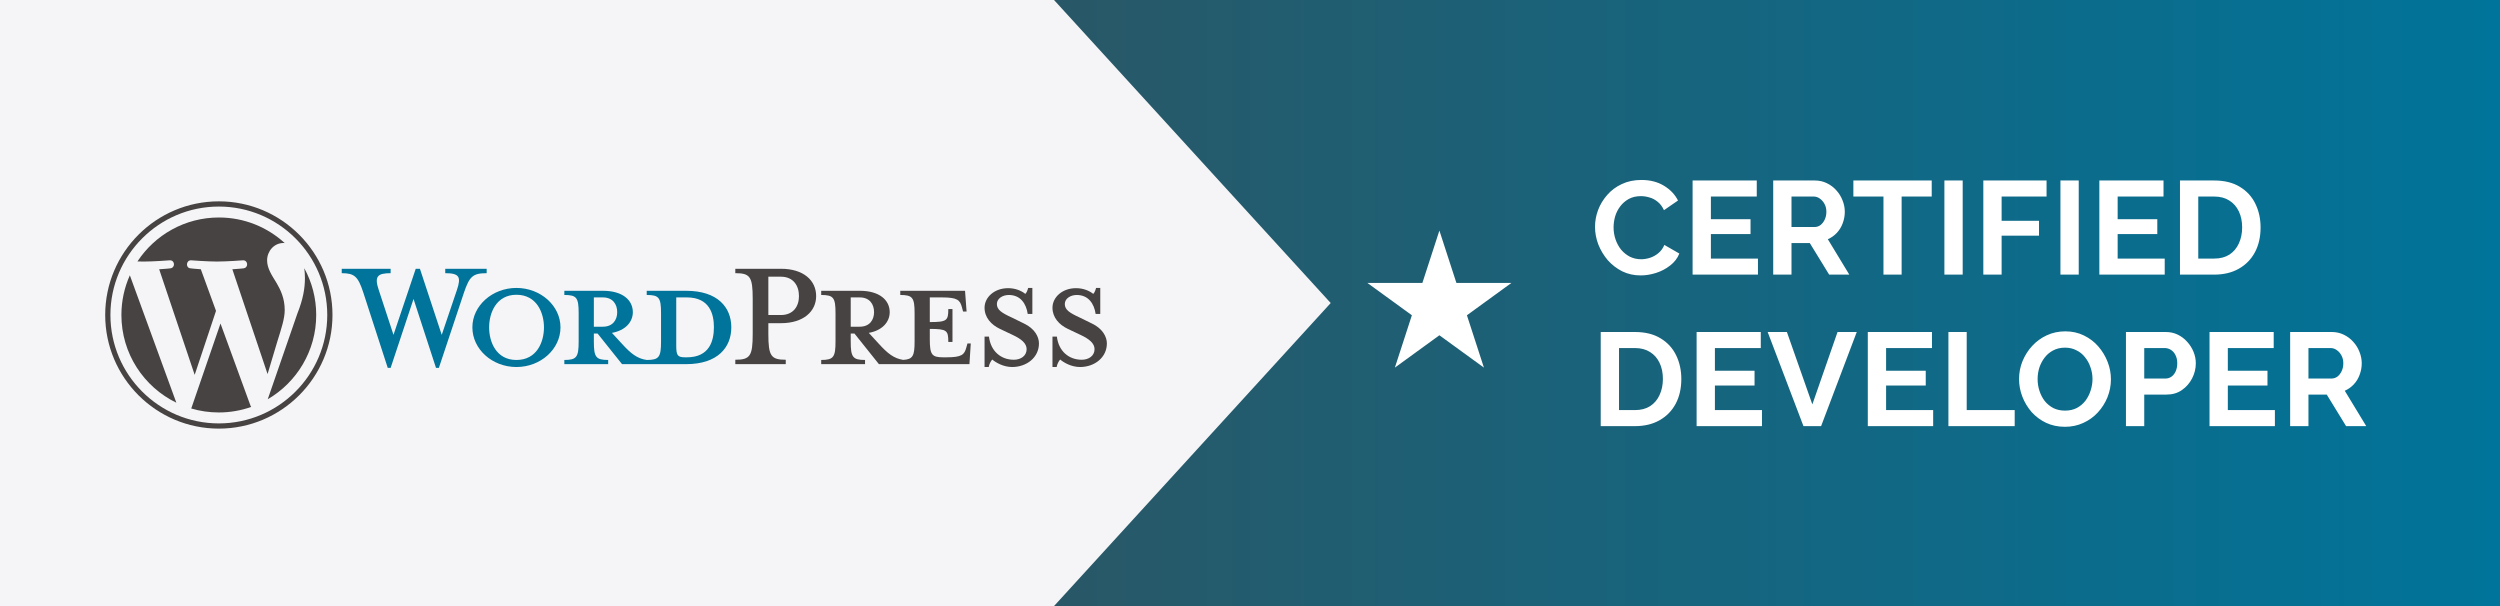 <svg width="264" height="64" viewBox="0 0 264 64" fill="none" xmlns="http://www.w3.org/2000/svg">
<rect x="0" y="0" width="264" height="64" fill="#808080" stroke="none"/>
<rect width="264" height="64" fill="url(#paint0_linear_5468_181)"/>
<path d="M168.434 23.96C168.434 23.353 168.541 22.761 168.756 22.182C168.98 21.594 169.302 21.062 169.722 20.586C170.142 20.101 170.655 19.718 171.262 19.438C171.869 19.149 172.559 19.004 173.334 19.004C174.249 19.004 175.037 19.205 175.7 19.606C176.372 20.007 176.871 20.53 177.198 21.174L175.714 22.196C175.546 21.823 175.327 21.529 175.056 21.314C174.785 21.09 174.496 20.936 174.188 20.852C173.88 20.759 173.577 20.712 173.278 20.712C172.793 20.712 172.368 20.81 172.004 21.006C171.649 21.202 171.351 21.459 171.108 21.776C170.865 22.093 170.683 22.448 170.562 22.84C170.45 23.232 170.394 23.624 170.394 24.016C170.394 24.455 170.464 24.879 170.604 25.29C170.744 25.691 170.94 26.051 171.192 26.368C171.453 26.676 171.761 26.923 172.116 27.11C172.48 27.287 172.877 27.376 173.306 27.376C173.614 27.376 173.927 27.325 174.244 27.222C174.561 27.119 174.855 26.956 175.126 26.732C175.397 26.508 175.607 26.219 175.756 25.864L177.338 26.774C177.142 27.269 176.82 27.689 176.372 28.034C175.933 28.379 175.439 28.641 174.888 28.818C174.337 28.995 173.791 29.084 173.25 29.084C172.541 29.084 171.892 28.939 171.304 28.65C170.716 28.351 170.207 27.959 169.778 27.474C169.358 26.979 169.027 26.429 168.784 25.822C168.551 25.206 168.434 24.585 168.434 23.96ZM185.64 27.306V29H178.738V19.06H185.514V20.754H180.67V23.148H184.856V24.716H180.67V27.306H185.64ZM187.251 29V19.06H191.647C192.104 19.06 192.524 19.153 192.907 19.34C193.299 19.527 193.635 19.779 193.915 20.096C194.204 20.413 194.423 20.768 194.573 21.16C194.731 21.552 194.811 21.953 194.811 22.364C194.811 22.784 194.736 23.19 194.587 23.582C194.447 23.965 194.241 24.301 193.971 24.59C193.7 24.879 193.383 25.103 193.019 25.262L195.287 29H193.159L191.115 25.668H189.183V29H187.251ZM189.183 23.974H191.605C191.847 23.974 192.062 23.904 192.249 23.764C192.435 23.615 192.585 23.419 192.697 23.176C192.809 22.933 192.865 22.663 192.865 22.364C192.865 22.047 192.799 21.771 192.669 21.538C192.538 21.295 192.37 21.104 192.165 20.964C191.969 20.824 191.754 20.754 191.521 20.754H189.183V23.974ZM203.99 20.754H200.812V29H198.894V20.754H195.716V19.06H203.99V20.754ZM205.328 29V19.06H207.26V29H205.328ZM209.439 29V19.06H216.117V20.754H211.371V23.316H215.319V24.884H211.371V29H209.439ZM217.582 29V19.06H219.514V29H217.582ZM228.594 27.306V29H221.692V19.06H228.468V20.754H223.624V23.148H227.81V24.716H223.624V27.306H228.594ZM230.205 29V19.06H233.817C234.899 19.06 235.805 19.284 236.533 19.732C237.261 20.171 237.807 20.768 238.171 21.524C238.535 22.271 238.717 23.101 238.717 24.016C238.717 25.024 238.516 25.901 238.115 26.648C237.713 27.395 237.144 27.973 236.407 28.384C235.679 28.795 234.815 29 233.817 29H230.205ZM236.771 24.016C236.771 23.372 236.654 22.807 236.421 22.322C236.187 21.827 235.851 21.445 235.413 21.174C234.974 20.894 234.442 20.754 233.817 20.754H232.137V27.306H233.817C234.451 27.306 234.988 27.166 235.427 26.886C235.865 26.597 236.197 26.205 236.421 25.71C236.654 25.206 236.771 24.641 236.771 24.016ZM169.036 45V35.06H172.648C173.731 35.06 174.636 35.284 175.364 35.732C176.092 36.171 176.638 36.768 177.002 37.524C177.366 38.271 177.548 39.101 177.548 40.016C177.548 41.024 177.347 41.901 176.946 42.648C176.545 43.395 175.975 43.973 175.238 44.384C174.51 44.795 173.647 45 172.648 45H169.036ZM175.602 40.016C175.602 39.372 175.485 38.807 175.252 38.322C175.019 37.827 174.683 37.445 174.244 37.174C173.805 36.894 173.273 36.754 172.648 36.754H170.968V43.306H172.648C173.283 43.306 173.819 43.166 174.258 42.886C174.697 42.597 175.028 42.205 175.252 41.71C175.485 41.206 175.602 40.641 175.602 40.016ZM186.064 43.306V45H179.162V35.06H185.938V36.754H181.094V39.148H185.28V40.716H181.094V43.306H186.064ZM188.696 35.06L191.384 42.704L194.044 35.06H196.074L192.308 45H190.446L186.666 35.06H188.696ZM204.142 43.306V45H197.24V35.06H204.016V36.754H199.172V39.148H203.358V40.716H199.172V43.306H204.142ZM205.752 45V35.06H207.684V43.306H212.752V45H205.752ZM218.056 45.07C217.328 45.07 216.665 44.93 216.068 44.65C215.48 44.37 214.971 43.992 214.542 43.516C214.122 43.031 213.795 42.489 213.562 41.892C213.328 41.285 213.212 40.665 213.212 40.03C213.212 39.367 213.333 38.737 213.576 38.14C213.828 37.533 214.168 36.997 214.598 36.53C215.036 36.054 215.55 35.681 216.138 35.41C216.735 35.13 217.388 34.99 218.098 34.99C218.816 34.99 219.47 35.135 220.058 35.424C220.655 35.713 221.164 36.101 221.584 36.586C222.004 37.071 222.33 37.613 222.564 38.21C222.797 38.807 222.914 39.423 222.914 40.058C222.914 40.711 222.792 41.341 222.55 41.948C222.307 42.545 221.966 43.082 221.528 43.558C221.098 44.025 220.585 44.393 219.988 44.664C219.4 44.935 218.756 45.07 218.056 45.07ZM215.172 40.03C215.172 40.459 215.237 40.875 215.368 41.276C215.498 41.677 215.685 42.037 215.928 42.354C216.18 42.662 216.483 42.909 216.838 43.096C217.202 43.273 217.612 43.362 218.07 43.362C218.536 43.362 218.952 43.269 219.316 43.082C219.68 42.886 219.983 42.629 220.226 42.312C220.468 41.985 220.65 41.626 220.772 41.234C220.902 40.833 220.968 40.431 220.968 40.03C220.968 39.601 220.898 39.19 220.758 38.798C220.627 38.397 220.436 38.042 220.184 37.734C219.941 37.417 219.638 37.169 219.274 36.992C218.919 36.805 218.518 36.712 218.07 36.712C217.594 36.712 217.174 36.81 216.81 37.006C216.455 37.193 216.156 37.445 215.914 37.762C215.671 38.079 215.484 38.434 215.354 38.826C215.232 39.218 215.172 39.619 215.172 40.03ZM224.5 45V35.06H228.714C229.171 35.06 229.591 35.153 229.974 35.34C230.357 35.527 230.688 35.779 230.968 36.096C231.257 36.413 231.481 36.768 231.64 37.16C231.799 37.552 231.878 37.953 231.878 38.364C231.878 38.924 231.747 39.456 231.486 39.96C231.225 40.464 230.865 40.875 230.408 41.192C229.951 41.509 229.409 41.668 228.784 41.668H226.432V45H224.5ZM226.432 39.974H228.672C228.905 39.974 229.115 39.909 229.302 39.778C229.489 39.647 229.638 39.461 229.75 39.218C229.862 38.966 229.918 38.681 229.918 38.364C229.918 38.019 229.853 37.725 229.722 37.482C229.601 37.239 229.437 37.057 229.232 36.936C229.036 36.815 228.821 36.754 228.588 36.754H226.432V39.974ZM240.229 43.306V45H233.327V35.06H240.103V36.754H235.259V39.148H239.445V40.716H235.259V43.306H240.229ZM241.84 45V35.06H246.236C246.693 35.06 247.113 35.153 247.496 35.34C247.888 35.527 248.224 35.779 248.504 36.096C248.793 36.413 249.012 36.768 249.162 37.16C249.32 37.552 249.4 37.953 249.4 38.364C249.4 38.784 249.325 39.19 249.176 39.582C249.036 39.965 248.83 40.301 248.56 40.59C248.289 40.879 247.972 41.103 247.608 41.262L249.876 45H247.748L245.704 41.668H243.772V45H241.84ZM243.772 39.974H246.194C246.436 39.974 246.651 39.904 246.838 39.764C247.024 39.615 247.174 39.419 247.286 39.176C247.398 38.933 247.454 38.663 247.454 38.364C247.454 38.047 247.388 37.771 247.258 37.538C247.127 37.295 246.959 37.104 246.754 36.964C246.558 36.824 246.343 36.754 246.11 36.754H243.772V39.974Z" fill="white"/>
<path d="M0 0H111.304L140.522 32L111.304 64H0V0Z" fill="#F5F5F7"/>
<path d="M152 24.348L153.796 29.876H159.608L154.906 33.292L156.702 38.82L152 35.404L147.298 38.82L149.094 33.292L144.392 29.876H150.204L152 24.348Z" fill="white"/>
<g clip-path="url(#clip0_5468_181)">
<path d="M72.457 30.708H68.293V31.15C69.596 31.15 69.805 31.429 69.805 33.081V36.059C69.805 37.71 69.596 38.012 68.293 38.012C67.293 37.873 66.619 37.338 65.688 36.314L64.618 35.151C66.06 34.895 66.828 33.988 66.828 32.965C66.828 31.685 65.735 30.708 63.688 30.708H59.594V31.15C60.896 31.15 61.106 31.429 61.106 33.081V36.059C61.106 37.71 60.896 38.012 59.594 38.012V38.454H64.223V38.012C62.92 38.012 62.711 37.71 62.711 36.059V35.221H63.106L65.688 38.454H72.457C75.784 38.454 77.226 36.687 77.226 34.57C77.226 32.453 75.784 30.708 72.457 30.708ZM62.711 34.5V31.406H63.665C64.711 31.406 65.177 32.127 65.177 32.965C65.177 33.779 64.711 34.5 63.665 34.5L62.711 34.5ZM72.527 37.733H72.364C71.527 37.733 71.411 37.524 71.411 36.454V31.406C71.411 31.406 72.434 31.406 72.527 31.406C74.946 31.406 75.388 33.174 75.388 34.547C75.388 35.965 74.946 37.733 72.527 37.733Z" fill="#00749A"/>
<path d="M46.647 35.361L48.252 30.615C48.717 29.243 48.508 28.848 47.019 28.848V28.382H51.392V28.848C49.926 28.848 49.578 29.196 48.996 30.895L46.344 38.85H46.042L43.669 31.569L41.25 38.85H40.947L38.366 30.895C37.807 29.196 37.435 28.848 36.086 28.848V28.382H41.25V28.848C39.877 28.848 39.505 29.173 39.994 30.615L41.552 35.361L43.902 28.382H44.344L46.647 35.361Z" fill="#00749A"/>
<path d="M54.535 38.757C51.976 38.757 49.883 36.873 49.883 34.569C49.883 32.29 51.977 30.406 54.535 30.406C57.094 30.406 59.187 32.29 59.187 34.569C59.187 36.873 57.094 38.757 54.535 38.757ZM54.535 31.127C52.395 31.127 51.651 33.058 51.651 34.57C51.651 36.105 52.395 38.013 54.535 38.013C56.699 38.013 57.443 36.105 57.443 34.57C57.443 33.058 56.699 31.127 54.535 31.127Z" fill="#00749A"/>
<path d="M82.975 37.989V38.454H77.648V37.989C79.207 37.989 79.486 37.594 79.486 35.267V31.546C79.486 29.219 79.207 28.847 77.648 28.847V28.382H82.463C84.859 28.382 86.186 29.615 86.186 31.267C86.186 32.872 84.859 34.128 82.463 34.128H81.138V35.267C81.138 37.594 81.417 37.989 82.975 37.989ZM82.463 29.219H81.138V33.267H82.463C83.766 33.267 84.371 32.36 84.371 31.267C84.371 30.15 83.766 29.219 82.463 29.219Z" fill="#464342"/>
<path d="M102.164 36.268L102.047 36.687C101.838 37.454 101.582 37.733 99.931 37.733H99.605C98.395 37.733 98.186 37.454 98.186 35.803V34.733C100 34.733 100.14 34.895 100.14 36.105H100.582V32.639H100.14C100.14 33.849 100 34.011 98.186 34.011V31.406H99.465C101.117 31.406 101.373 31.685 101.582 32.453L101.699 32.895H102.071L101.908 30.708H95.069V31.15C96.371 31.15 96.581 31.429 96.581 33.081V36.059C96.581 37.569 96.403 37.95 95.376 38.004C94.4 37.855 93.73 37.323 92.813 36.314L91.743 35.151C93.185 34.895 93.953 33.988 93.953 32.965C93.953 31.685 92.86 30.708 90.813 30.708H86.719V31.15C88.021 31.15 88.231 31.429 88.231 33.081V36.059C88.231 37.71 88.021 38.012 86.719 38.012V38.454H91.348V38.012C90.045 38.012 89.836 37.71 89.836 36.059V35.221H90.231L92.813 38.454H102.373L102.513 36.268L102.164 36.268ZM89.836 34.5V31.406H90.789C91.836 31.406 92.301 32.127 92.301 32.965C92.301 33.779 91.836 34.5 90.789 34.5L89.836 34.5Z" fill="#464342"/>
<path d="M106.876 38.757C105.946 38.757 105.132 38.268 104.783 37.966C104.666 38.082 104.457 38.431 104.411 38.757H103.969V35.547H104.434C104.62 37.082 105.69 37.989 107.063 37.989C107.807 37.989 108.412 37.571 108.412 36.873C108.412 36.268 107.877 35.803 106.923 35.361L105.597 34.733C104.666 34.291 103.969 33.523 103.969 32.499C103.969 31.383 105.016 30.43 106.458 30.43C107.225 30.43 107.877 30.709 108.272 31.034C108.388 30.941 108.505 30.685 108.575 30.406H109.017V33.151H108.528C108.365 32.057 107.76 31.15 106.528 31.15C105.876 31.15 105.271 31.523 105.271 32.104C105.271 32.709 105.76 33.035 106.877 33.546L108.156 34.174C109.272 34.709 109.714 35.57 109.714 36.268C109.714 37.733 108.435 38.757 106.876 38.757Z" fill="#464342"/>
<path d="M114.048 38.757C113.118 38.757 112.304 38.268 111.955 37.966C111.839 38.082 111.629 38.431 111.583 38.757H111.141V35.547H111.606C111.792 37.082 112.862 37.989 114.235 37.989C114.979 37.989 115.584 37.571 115.584 36.873C115.584 36.268 115.049 35.803 114.095 35.361L112.769 34.733C111.839 34.291 111.141 33.523 111.141 32.499C111.141 31.383 112.187 30.43 113.63 30.43C114.397 30.43 115.048 30.709 115.444 31.034C115.56 30.941 115.677 30.685 115.746 30.406H116.188V33.151H115.7C115.537 32.057 114.932 31.15 113.7 31.15C113.048 31.15 112.443 31.523 112.443 32.104C112.443 32.709 112.932 33.035 114.048 33.546L115.328 34.174C116.444 34.709 116.886 35.57 116.886 36.268C116.886 37.733 115.607 38.757 114.048 38.757Z" fill="#464342"/>
<path d="M12.82 33.261C12.82 37.336 15.188 40.857 18.622 42.526L13.712 29.072C13.14 30.352 12.82 31.769 12.82 33.261Z" fill="#464342"/>
<path d="M30.066 32.742C30.066 31.47 29.609 30.588 29.217 29.903C28.695 29.055 28.206 28.337 28.206 27.489C28.206 26.542 28.924 25.661 29.935 25.661C29.981 25.661 30.024 25.667 30.068 25.67C28.237 23.992 25.797 22.967 23.117 22.967C19.52 22.967 16.356 24.812 14.516 27.607C14.757 27.615 14.985 27.62 15.178 27.62C16.255 27.62 17.922 27.489 17.922 27.489C18.477 27.456 18.542 28.271 17.988 28.337C17.988 28.337 17.43 28.403 16.809 28.435L20.558 39.586L22.811 32.829L21.207 28.435C20.653 28.402 20.128 28.337 20.128 28.337C19.573 28.304 19.638 27.456 20.193 27.489C20.193 27.489 21.893 27.619 22.904 27.619C23.981 27.619 25.648 27.489 25.648 27.489C26.203 27.456 26.268 28.271 25.714 28.337C25.714 28.337 25.155 28.402 24.536 28.435L28.256 39.501L29.283 36.07C29.728 34.646 30.066 33.623 30.066 32.742Z" fill="#464342"/>
<path d="M23.284 34.162L20.195 43.137C21.117 43.408 22.093 43.556 23.103 43.556C24.302 43.556 25.452 43.349 26.522 42.973C26.494 42.929 26.469 42.882 26.449 42.831L23.284 34.162Z" fill="#464342"/>
<path d="M32.131 28.322C32.176 28.65 32.201 29.002 32.201 29.381C32.201 30.426 32.006 31.6 31.418 33.068L28.273 42.16C31.334 40.375 33.392 37.059 33.392 33.262C33.393 31.472 32.935 29.789 32.131 28.322Z" fill="#464342"/>
<path d="M23.11 21.262C16.493 21.262 11.109 26.645 11.109 33.261C11.109 39.879 16.493 45.262 23.11 45.262C29.726 45.262 35.11 39.879 35.11 33.261C35.11 26.645 29.726 21.262 23.11 21.262ZM23.11 44.712C16.796 44.712 11.66 39.575 11.66 33.261C11.66 26.948 16.796 21.812 23.11 21.812C29.422 21.812 34.559 26.948 34.559 33.261C34.559 39.575 29.422 44.712 23.11 44.712Z" fill="#464342"/>
</g>
<defs>
<linearGradient id="paint0_linear_5468_181" x1="0" y1="32" x2="264" y2="32" gradientUnits="userSpaceOnUse">
<stop stop-color="#464342"/>
<stop offset="1" stop-color="#00749A"/>
</linearGradient>
<clipPath id="clip0_5468_181">
<rect width="105.776" height="24" fill="white" transform="translate(11.109 21.262)"/>
</clipPath>
</defs>
</svg>
